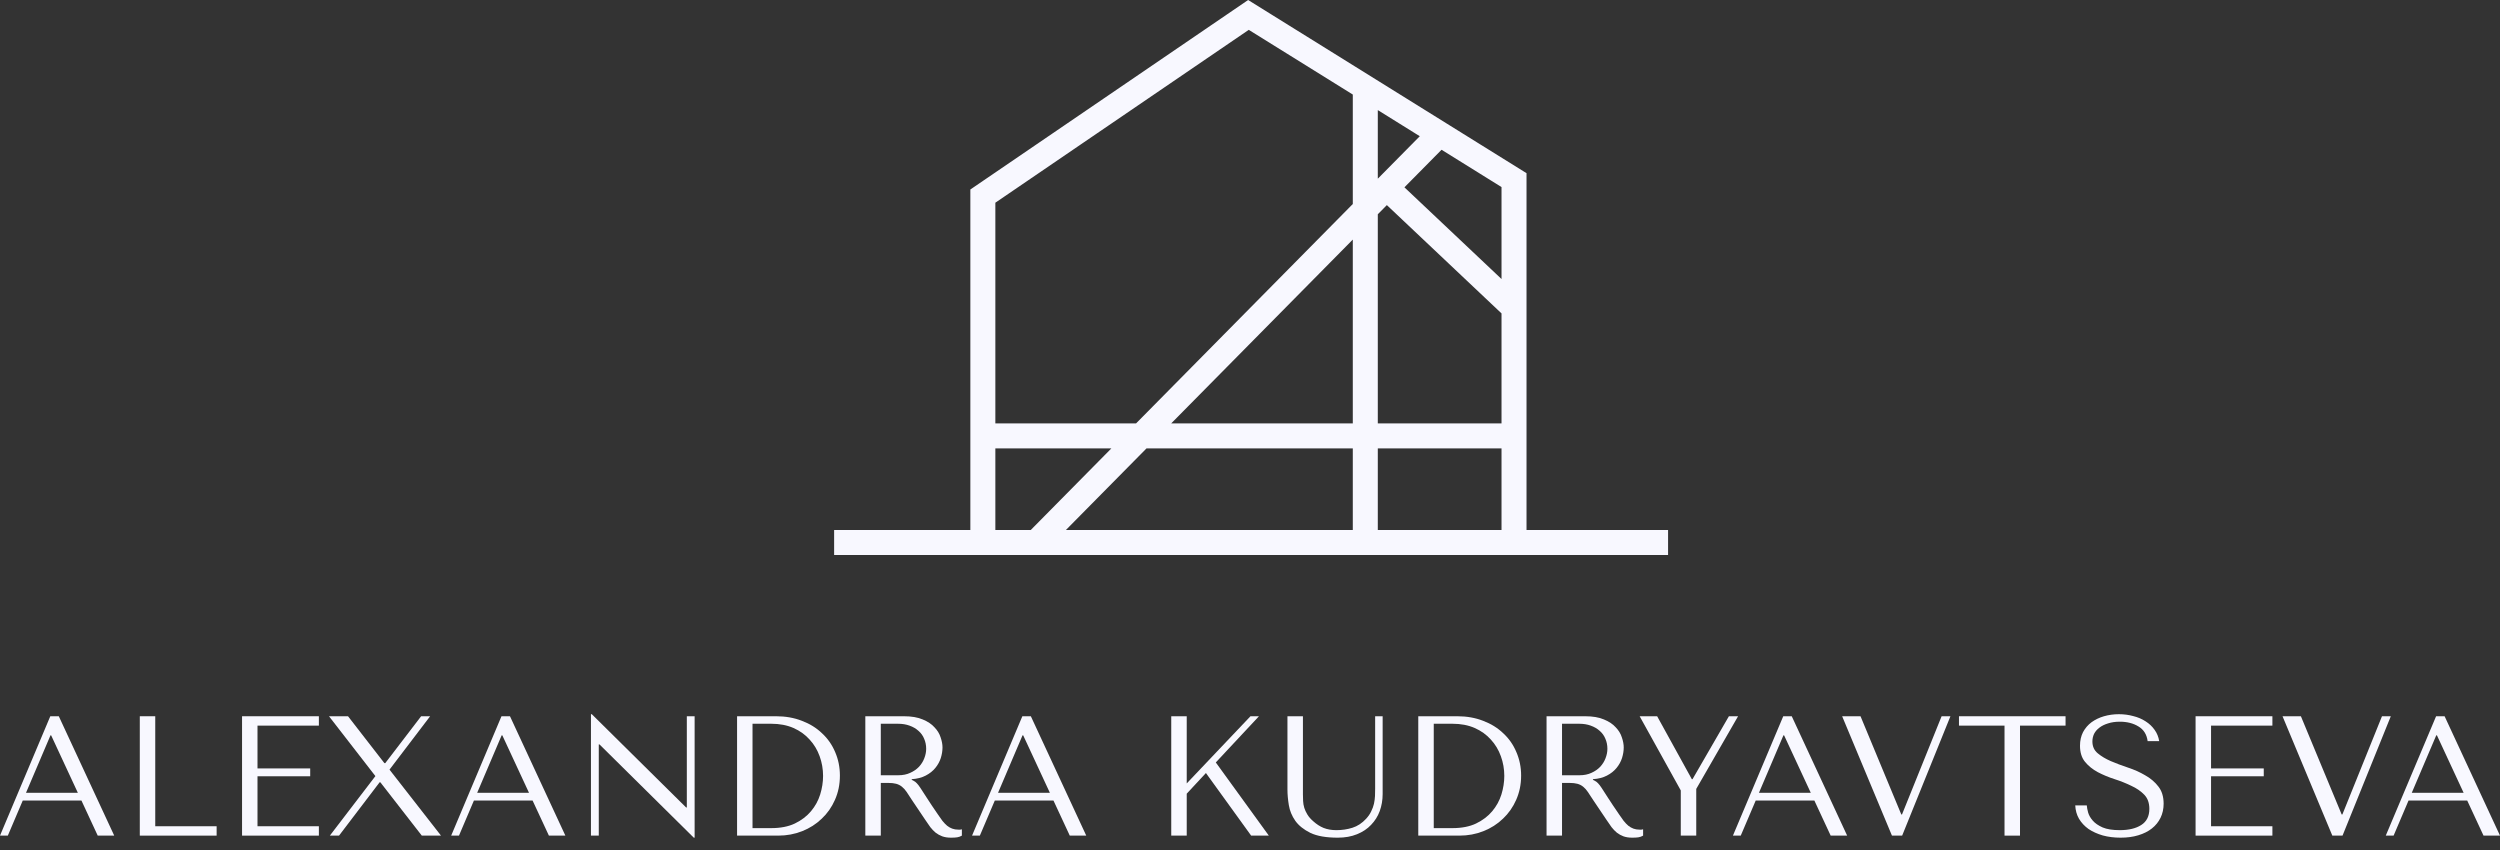 <?xml version="1.0" encoding="UTF-8"?> <svg xmlns="http://www.w3.org/2000/svg" width="100" height="34" viewBox="0 0 100 34" fill="none"><rect x="0" y="0" width="100" height="34" fill="#333333" stroke="none"/><path d="M3.257 32.02H0.911L0.313 33.425H0L2.012 28.65H2.352L4.569 33.425H3.909L3.257 32.02ZM3.114 31.712L2.046 29.414H2.019L1.04 31.712H3.114Z" fill="#F8F8FF"></path><path d="M5.592 33.425V28.65H6.21V33.05H8.665V33.425H5.592Z" fill="#F8F8FF"></path><path d="M9.682 28.65H12.755V29.025H10.3V30.737H12.408V31.051H10.3V33.05H12.755V33.425H9.682V28.65Z" fill="#F8F8FF"></path><path d="M13.921 28.65L15.376 30.526H15.41L16.845 28.65H17.205L15.58 30.785L17.64 33.425H16.872L15.213 31.29H15.186L13.561 33.425H13.194L15.016 31.044L13.16 28.65H13.921Z" fill="#F8F8FF"></path><path d="M21.303 32.02H18.957L18.359 33.425H18.047L20.059 28.65H20.399L22.615 33.425H21.956L21.303 32.02ZM21.16 31.712L20.093 29.414H20.066L19.087 31.712H21.16Z" fill="#F8F8FF"></path><path d="M27.473 28.65H27.785V33.507H27.751L23.978 29.775H23.951V33.425H23.638V28.568H23.672L27.445 32.299H27.473V28.65Z" fill="#F8F8FF"></path><path d="M29.483 33.425V28.65H31.046C31.422 28.65 31.767 28.711 32.08 28.834C32.392 28.952 32.66 29.118 32.882 29.332C33.109 29.541 33.283 29.791 33.406 30.082C33.532 30.373 33.596 30.687 33.596 31.024C33.596 31.374 33.53 31.697 33.399 31.992C33.272 32.283 33.095 32.536 32.868 32.749C32.646 32.963 32.386 33.129 32.087 33.247C31.787 33.366 31.468 33.425 31.128 33.425H29.483ZM30.101 33.125H30.849C31.221 33.125 31.536 33.063 31.794 32.94C32.057 32.813 32.272 32.649 32.44 32.449C32.608 32.249 32.73 32.026 32.807 31.781C32.884 31.531 32.923 31.283 32.923 31.037C32.923 30.764 32.877 30.503 32.787 30.253C32.696 29.998 32.562 29.775 32.386 29.584C32.213 29.389 31.998 29.234 31.74 29.12C31.481 29.007 31.184 28.95 30.849 28.95H30.101V33.125Z" fill="#F8F8FF"></path><path d="M34.613 28.65H36.157C36.46 28.65 36.712 28.693 36.911 28.779C37.111 28.861 37.267 28.966 37.38 29.093C37.498 29.216 37.58 29.35 37.625 29.496C37.675 29.641 37.7 29.775 37.7 29.898C37.7 30.035 37.677 30.175 37.632 30.321C37.587 30.462 37.514 30.594 37.414 30.717C37.315 30.839 37.186 30.942 37.027 31.024C36.873 31.105 36.687 31.153 36.469 31.167V31.194L36.538 31.228C36.592 31.256 36.637 31.29 36.673 31.331C36.714 31.372 36.764 31.437 36.823 31.528C36.886 31.619 36.97 31.749 37.075 31.917C37.179 32.081 37.326 32.301 37.517 32.579C37.58 32.674 37.641 32.761 37.7 32.838C37.759 32.911 37.82 32.974 37.884 33.029C37.947 33.079 38.015 33.118 38.088 33.145C38.16 33.172 38.244 33.186 38.339 33.186C38.362 33.186 38.385 33.186 38.407 33.186C38.43 33.181 38.453 33.177 38.475 33.172V33.425C38.412 33.461 38.348 33.484 38.285 33.493C38.221 33.502 38.14 33.507 38.04 33.507C37.904 33.507 37.786 33.488 37.687 33.452C37.591 33.416 37.505 33.368 37.428 33.309C37.351 33.245 37.279 33.17 37.211 33.084C37.147 32.997 37.081 32.902 37.013 32.797L36.476 31.999C36.395 31.872 36.324 31.765 36.266 31.678C36.207 31.592 36.143 31.521 36.075 31.467C36.007 31.412 35.93 31.374 35.844 31.351C35.762 31.328 35.658 31.317 35.531 31.317H35.232V33.425H34.613V28.65ZM35.232 28.95V31.01H35.932C36.114 31.01 36.272 30.978 36.408 30.914C36.549 30.851 36.667 30.769 36.762 30.669C36.857 30.564 36.927 30.451 36.973 30.328C37.022 30.201 37.047 30.075 37.047 29.953C37.047 29.807 37.02 29.673 36.966 29.55C36.916 29.427 36.841 29.323 36.741 29.236C36.642 29.145 36.522 29.075 36.381 29.025C36.245 28.975 36.091 28.95 35.919 28.95H35.232Z" fill="#F8F8FF"></path><path d="M42.138 32.02H39.793L39.194 33.425H38.882L40.894 28.65H41.234L43.45 33.425H42.791L42.138 32.02ZM41.995 31.712L40.928 29.414H40.901L39.922 31.712H41.995Z" fill="#F8F8FF"></path><path d="M46.85 33.425V28.65H47.469V31.337L50.019 28.65H50.358L48.632 30.498L50.753 33.425H50.046L48.237 30.921L47.469 31.747V33.425H46.85Z" fill="#F8F8FF"></path><path d="M51.498 28.65H52.117V31.767C52.117 31.858 52.119 31.949 52.124 32.04C52.128 32.131 52.144 32.222 52.171 32.313C52.198 32.399 52.239 32.488 52.294 32.579C52.348 32.67 52.427 32.761 52.532 32.852C52.663 32.97 52.801 33.059 52.946 33.118C53.096 33.177 53.266 33.206 53.456 33.206C53.678 33.206 53.891 33.175 54.095 33.111C54.299 33.047 54.483 32.927 54.646 32.749C54.737 32.649 54.805 32.549 54.85 32.449C54.9 32.349 54.936 32.249 54.959 32.149C54.981 32.044 54.995 31.942 55 31.842C55.004 31.738 55.006 31.635 55.006 31.535V28.65H55.306V31.76C55.306 32.001 55.267 32.229 55.19 32.442C55.113 32.652 54.997 32.836 54.843 32.995C54.694 33.154 54.505 33.279 54.279 33.37C54.057 33.461 53.801 33.507 53.511 33.507C53.048 33.507 52.683 33.443 52.416 33.316C52.149 33.184 51.947 33.022 51.811 32.831C51.675 32.636 51.589 32.426 51.553 32.204C51.516 31.976 51.498 31.769 51.498 31.583V28.65Z" fill="#F8F8FF"></path><path d="M56.731 33.425V28.65H58.295C58.671 28.65 59.016 28.711 59.329 28.834C59.641 28.952 59.909 29.118 60.131 29.332C60.358 29.541 60.532 29.791 60.654 30.082C60.781 30.373 60.845 30.687 60.845 31.024C60.845 31.374 60.779 31.697 60.648 31.992C60.521 32.283 60.344 32.536 60.117 32.749C59.895 32.963 59.635 33.129 59.336 33.247C59.036 33.366 58.717 33.425 58.377 33.425H56.731ZM57.35 33.125H58.098C58.47 33.125 58.785 33.063 59.043 32.94C59.306 32.813 59.521 32.649 59.689 32.449C59.857 32.249 59.979 32.026 60.056 31.781C60.133 31.531 60.172 31.283 60.172 31.037C60.172 30.764 60.126 30.503 60.036 30.253C59.945 29.998 59.811 29.775 59.635 29.584C59.462 29.389 59.247 29.234 58.989 29.12C58.73 29.007 58.434 28.95 58.098 28.95H57.35V33.125Z" fill="#F8F8FF"></path><path d="M61.862 28.65H63.406C63.709 28.65 63.961 28.693 64.16 28.779C64.36 28.861 64.516 28.966 64.629 29.093C64.747 29.216 64.829 29.35 64.874 29.496C64.924 29.641 64.949 29.775 64.949 29.898C64.949 30.035 64.926 30.175 64.881 30.321C64.836 30.462 64.763 30.594 64.663 30.717C64.564 30.839 64.435 30.942 64.276 31.024C64.122 31.105 63.936 31.153 63.718 31.167V31.194L63.786 31.228C63.841 31.256 63.886 31.29 63.922 31.331C63.963 31.372 64.013 31.437 64.072 31.528C64.135 31.619 64.219 31.749 64.323 31.917C64.428 32.081 64.575 32.301 64.766 32.579C64.829 32.674 64.89 32.761 64.949 32.838C65.008 32.911 65.069 32.974 65.133 33.029C65.196 33.079 65.264 33.118 65.337 33.145C65.409 33.172 65.493 33.186 65.588 33.186C65.611 33.186 65.633 33.186 65.656 33.186C65.679 33.181 65.701 33.177 65.724 33.172V33.425C65.661 33.461 65.597 33.484 65.534 33.493C65.47 33.502 65.389 33.507 65.289 33.507C65.153 33.507 65.035 33.488 64.935 33.452C64.84 33.416 64.754 33.368 64.677 33.309C64.6 33.245 64.528 33.17 64.46 33.084C64.396 32.997 64.33 32.902 64.262 32.797L63.725 31.999C63.644 31.872 63.573 31.765 63.514 31.678C63.456 31.592 63.392 31.521 63.324 31.467C63.256 31.412 63.179 31.374 63.093 31.351C63.011 31.328 62.907 31.317 62.78 31.317H62.481V33.425H61.862V28.65ZM62.481 28.95V31.01H63.181C63.363 31.01 63.521 30.978 63.657 30.914C63.798 30.851 63.916 30.769 64.011 30.669C64.106 30.564 64.176 30.451 64.222 30.328C64.271 30.201 64.296 30.075 64.296 29.953C64.296 29.807 64.269 29.673 64.215 29.55C64.165 29.427 64.09 29.323 63.99 29.236C63.891 29.145 63.77 29.075 63.63 29.025C63.494 28.975 63.34 28.95 63.168 28.95H62.481Z" fill="#F8F8FF"></path><path d="M65.586 28.65H66.286L67.673 31.167H67.701L69.156 28.65H69.523L67.85 31.556V33.425H67.231V31.617L65.586 28.65Z" fill="#F8F8FF"></path><path d="M72.574 32.02H70.229L69.63 33.425H69.317L71.33 28.65H71.67L73.886 33.425H73.227L72.574 32.02ZM72.431 31.712L71.364 29.414H71.337L70.358 31.712H72.431Z" fill="#F8F8FF"></path><path d="M73.686 28.65H74.421L76.052 32.579H76.08L77.664 28.65H78.017L76.086 33.425H75.678L73.686 28.65Z" fill="#F8F8FF"></path><path d="M80.8 33.425H80.181V29.025H78.359V28.65H82.622V29.025H80.8V33.425Z" fill="#F8F8FF"></path><path d="M83.01 32.217H83.472C83.476 32.295 83.495 32.39 83.526 32.504C83.558 32.613 83.619 32.72 83.71 32.824C83.8 32.929 83.932 33.02 84.104 33.097C84.276 33.17 84.505 33.206 84.791 33.206C85.149 33.206 85.434 33.138 85.647 33.002C85.865 32.865 85.974 32.649 85.974 32.354C85.974 32.117 85.906 31.929 85.77 31.788C85.634 31.647 85.462 31.528 85.253 31.433C85.049 31.333 84.827 31.244 84.587 31.167C84.347 31.09 84.122 30.996 83.914 30.887C83.71 30.778 83.54 30.642 83.404 30.478C83.268 30.314 83.2 30.098 83.2 29.83C83.2 29.625 83.241 29.443 83.322 29.284C83.408 29.125 83.522 28.993 83.662 28.889C83.807 28.784 83.973 28.704 84.159 28.65C84.349 28.595 84.548 28.568 84.757 28.568C84.956 28.568 85.147 28.593 85.328 28.643C85.514 28.688 85.679 28.759 85.824 28.854C85.969 28.945 86.089 29.059 86.185 29.195C86.28 29.327 86.341 29.477 86.368 29.646H85.906C85.87 29.377 85.747 29.182 85.539 29.059C85.335 28.932 85.085 28.868 84.791 28.868C84.614 28.868 84.458 28.891 84.322 28.936C84.186 28.977 84.07 29.034 83.975 29.107C83.884 29.175 83.814 29.257 83.764 29.352C83.719 29.448 83.696 29.55 83.696 29.659C83.696 29.855 83.766 30.012 83.907 30.13C84.047 30.248 84.222 30.353 84.43 30.444C84.644 30.535 84.872 30.621 85.117 30.703C85.367 30.785 85.595 30.887 85.804 31.01C86.017 31.128 86.194 31.278 86.334 31.46C86.475 31.637 86.545 31.867 86.545 32.149C86.545 32.354 86.504 32.54 86.423 32.709C86.341 32.877 86.225 33.02 86.076 33.138C85.926 33.257 85.745 33.347 85.532 33.411C85.323 33.475 85.088 33.507 84.825 33.507C84.567 33.507 84.329 33.477 84.111 33.418C83.893 33.354 83.703 33.268 83.54 33.159C83.381 33.045 83.254 32.909 83.159 32.749C83.068 32.59 83.019 32.413 83.01 32.217Z" fill="#F8F8FF"></path><path d="M87.823 28.65H90.896V29.025H88.442V30.737H90.55V31.051H88.442V33.05H90.896V33.425H87.823V28.65Z" fill="#F8F8FF"></path><path d="M91.301 28.65H92.036L93.667 32.579H93.695L95.279 28.65H95.632L93.701 33.425H93.293L91.301 28.65Z" fill="#F8F8FF"></path><path d="M98.688 32.02H96.342L95.744 33.425H95.431L97.444 28.65H97.784L100 33.425H99.341L98.688 32.02ZM98.545 31.712L97.478 29.414H97.45L96.471 31.712H98.545Z" fill="#F8F8FF"></path><path d="M33.365 21.7H39.314M66.723 21.7H60.561M60.561 21.7H54.612M60.561 21.7V17.437M39.314 21.7H41.439M39.314 21.7V17.437M41.439 21.7L55.462 7.505M41.439 21.7H54.612M57.587 5.355L60.561 7.205V12.321M57.587 5.355L55.462 7.505M57.587 5.355L54.612 3.504M60.561 12.321L55.462 7.505M60.561 12.321V17.437M54.612 3.504L49.938 0.597L39.314 7.844V17.437M54.612 3.504V21.7M39.314 17.437H60.561" stroke="#F8F8FF"></path></svg> 